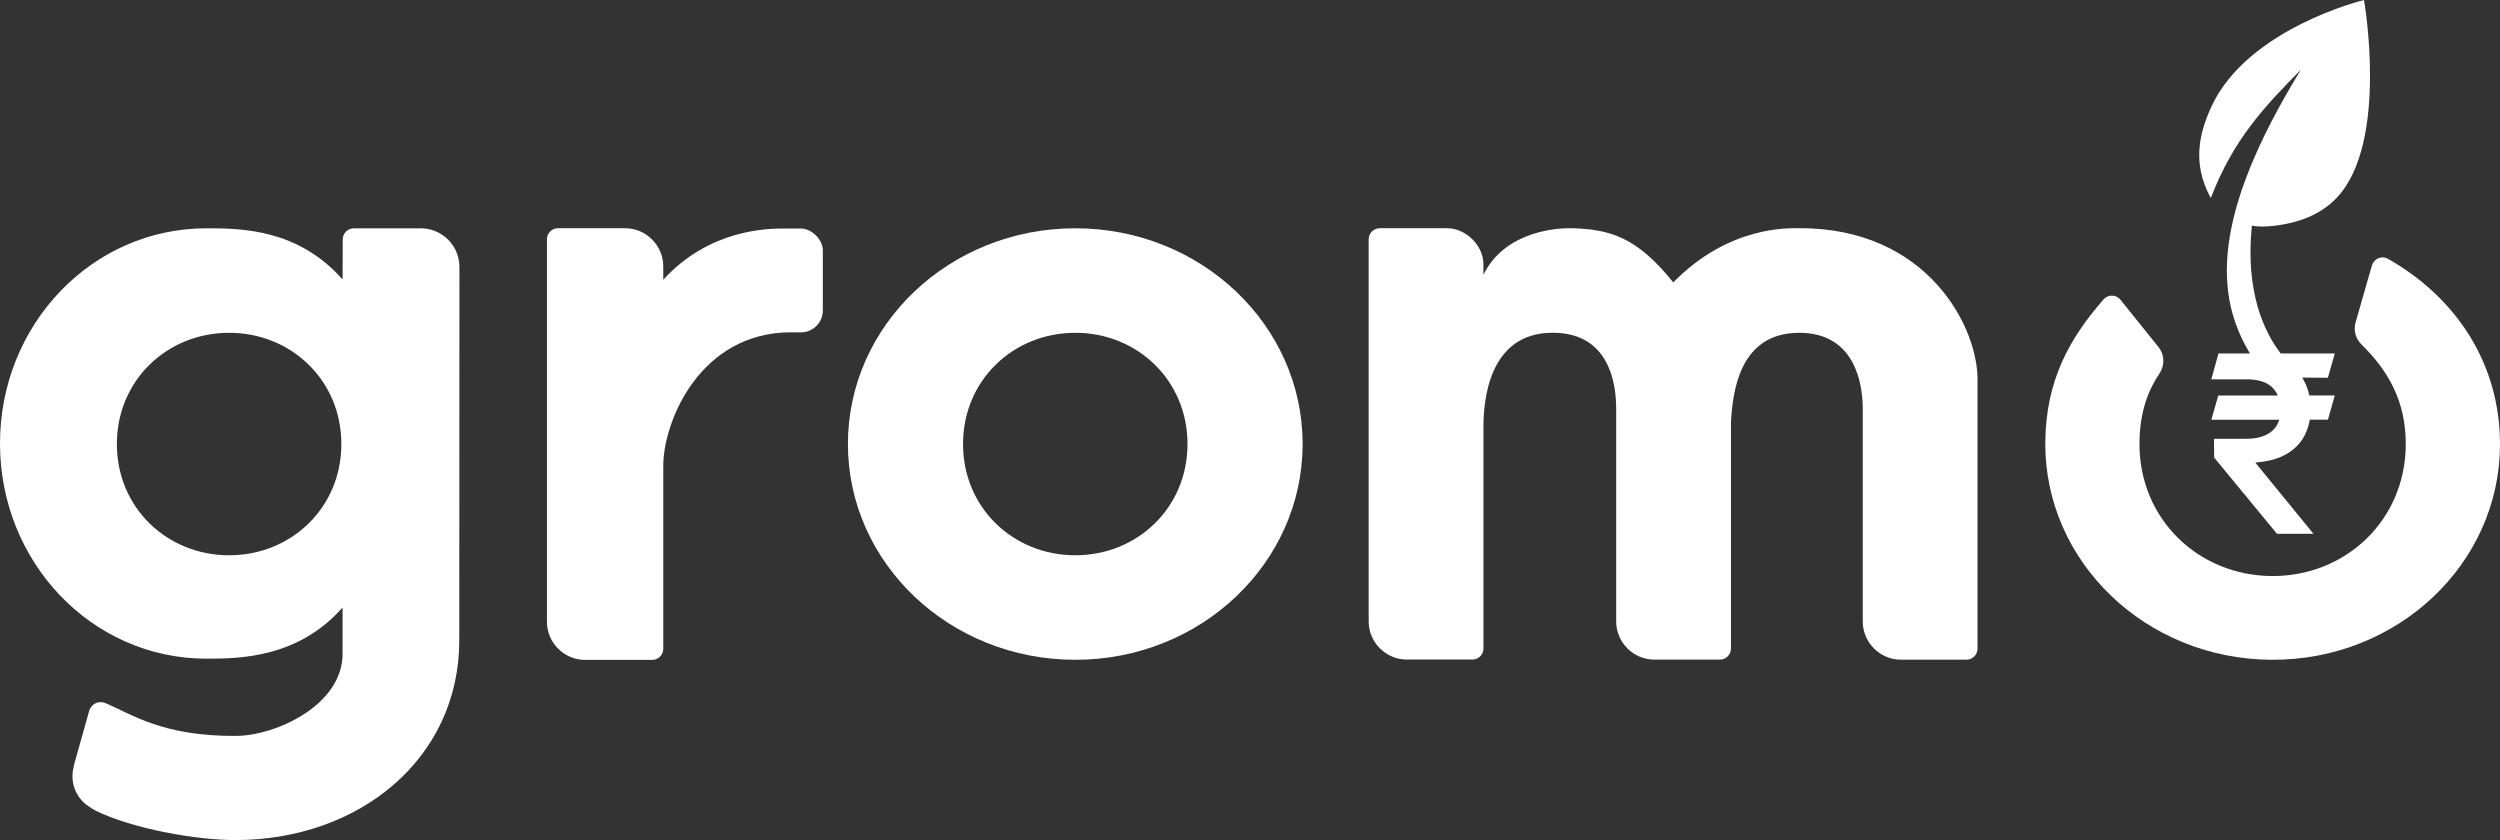 <?xml version="1.0" encoding="UTF-8"?>
<svg id="Layer_2" data-name="Layer 2" xmlns="http://www.w3.org/2000/svg" viewBox="0 0 452.61 152.09">
  <rect x="0" y="0" width="452.61" height="152.09" fill="#333333" stroke="none"/>
  <defs>
    <style>
      .cls-1 {
        fill: #fff;
      }
    </style>
  </defs>
  <g id="Layer_7" data-name="Layer 7">
    <g id="Logo">
      <g>
        <path class="cls-1" d="M76.21,41.34h-12.16c-1.1,0-2,.9-2,2l-.03,7.25c-8.1-9.16-18.37-9.26-24.63-9.26C16.6,41.33,0,58.8,0,80.29s16.6,38.96,37.39,38.96c6.11,0,16.6-.17,24.63-9.26v8.39c0,9.26-12.05,14.79-19.22,14.85-13.3,.11-18.92-3.91-23.65-5.92-.21-.09-.44-.15-.67-.18-1.06-.15-2.05,.57-2.34,1.6l-2.69,9.56-.2,.97c-.49,2.45,.45,4.96,2.44,6.47,.61,.46,1.26,.86,1.52,.99,6.88,3.38,18.39,5.37,25.41,5.37,22.36,0,40.53-14.68,40.53-36.16l.03-67.61c0-3.84-3.14-6.98-6.98-6.98h.01Zm-34.73,59.19c-11.21,0-20.32-8.58-20.32-20.14s9.11-20.14,20.32-20.14,20.32,8.58,20.32,20.14-9.11,20.14-20.32,20.14Z"/>
        <path class="cls-1" d="M143.23,60.16c-16.53,0-23.15,16.19-23.15,24.19v33.12c0,1.1-.9,2-2,2h-12.15c-3.8,0-6.91-3.11-6.91-6.91V43.32c0-1.1,.9-2,2-2h12.15c3.8,0,6.91,3.11,6.91,6.91v2.41c8.4-9.19,18.97-9.27,21.93-9.27h2.96c1.91,0,4,1.91,4,4v10.85c0,2.17-1.78,3.95-3.95,3.95h-1.79Z"/>
        <path class="cls-1" d="M235.83,80.39c0,21.54-18.39,39.06-41.16,39.06s-41.16-17.51-41.16-39.06,18.39-39.06,41.16-39.06,41.16,17.51,41.16,39.06Zm-20.84,0c0-11.56-9.11-20.14-20.32-20.14s-20.32,8.58-20.32,20.14,9.11,20.14,20.32,20.14,20.32-8.58,20.32-20.14h0Z"/>
        <path class="cls-1" d="M429.42,48.06l-2.96,10.33c-.41,1.43,.02,2.95,1.09,3.99,4.79,4.69,8.05,10.27,8,18.15-.08,13.71-10.94,23.83-24.24,23.76-13.3-.08-24.04-10.32-23.97-24.03,.03-6,1.75-9.85,3.63-12.66,.98-1.47,.92-3.39-.18-4.76l-6.89-8.57c-.78-.97-2.26-1-3.07-.06-6.1,7.01-10.47,14.61-10.54,25.95-.12,21.54,18.17,39.16,40.94,39.29,22.77,.13,41.26-17.28,41.38-38.82,.08-14.83-7.99-26.79-20.27-33.77-1.12-.64-2.56-.05-2.91,1.2h-.01Z"/>
        <path class="cls-1" d="M411.25,40.93c5.01-.51,8.98-2.15,11.79-5.11,9.5-10.01,4.95-35.82,4.95-35.82,0,0-21.06,5.09-27.63,19.31-2.35,5.09-3.3,10.27-.41,15.97l.31,.57c4.04-10.57,9.67-16.52,16.31-23.24-16.38,26.68-15.51,41-9.23,51.38h-5.7l-1.29,4.68h6.3c2.18,0,3.73,.48,4.74,1.48,.42,.42,.76,.9,1,1.46h-10.79l-1.24,4.38h12.28c-.12,.38-.27,.73-.46,1.06-.46,.76-1.17,1.36-2.09,1.77-.92,.41-2.07,.62-3.43,.62h-5.83l.03,3.4,11.3,13.71,.08,.09h6.6l-10.54-12.9c2.29-.17,4.19-.68,5.64-1.53,1.52-.88,2.64-2.05,3.35-3.48,.42-.85,.71-1.77,.88-2.75h3.29l1.24-4.38h-4.61c-.21-1.01-.56-1.95-1.04-2.81-.08-.15-.17-.29-.26-.43l4.66,.03,1.25-4.4h-9.79c-2.98-3.88-6.44-11.11-5.22-23.14,1.02,.2,2.17,.22,3.55,.07h.01Z"/>
        <path class="cls-1" d="M358.02,117.43c0,1.1-.9,2-2,2h-11.87c-3.8,0-6.91-3.11-6.91-6.91v-38.53c0-4.46-1.37-13.74-11.5-13.74-10.99,0-12.02,10.99-12.36,15.97v41.2c0,1.1-.9,2-2,2h-11.87c-3.8,0-6.91-3.11-6.91-6.91v-38.53c0-4.46-1.2-13.74-11.5-13.74-11.68,0-12.53,12.53-12.53,17v40.17c0,1.1-.9,2-2,2h-11.87c-3.8,0-6.91-3.11-6.91-6.91V43.32c0-1.1,.9-2,2-2h12.25c3.16,0,6.52,2.94,6.52,6.52v1.91c4.02-8.15,13.83-8.5,16.06-8.43,6.73,.21,11.62,1.46,18.32,9.81,10.15-10.4,21.19-9.8,22.73-9.81,23.18-.16,32.61,17.91,32.35,27.82v48.29h0Z"/>
      </g>
    </g>
  </g>
</svg>